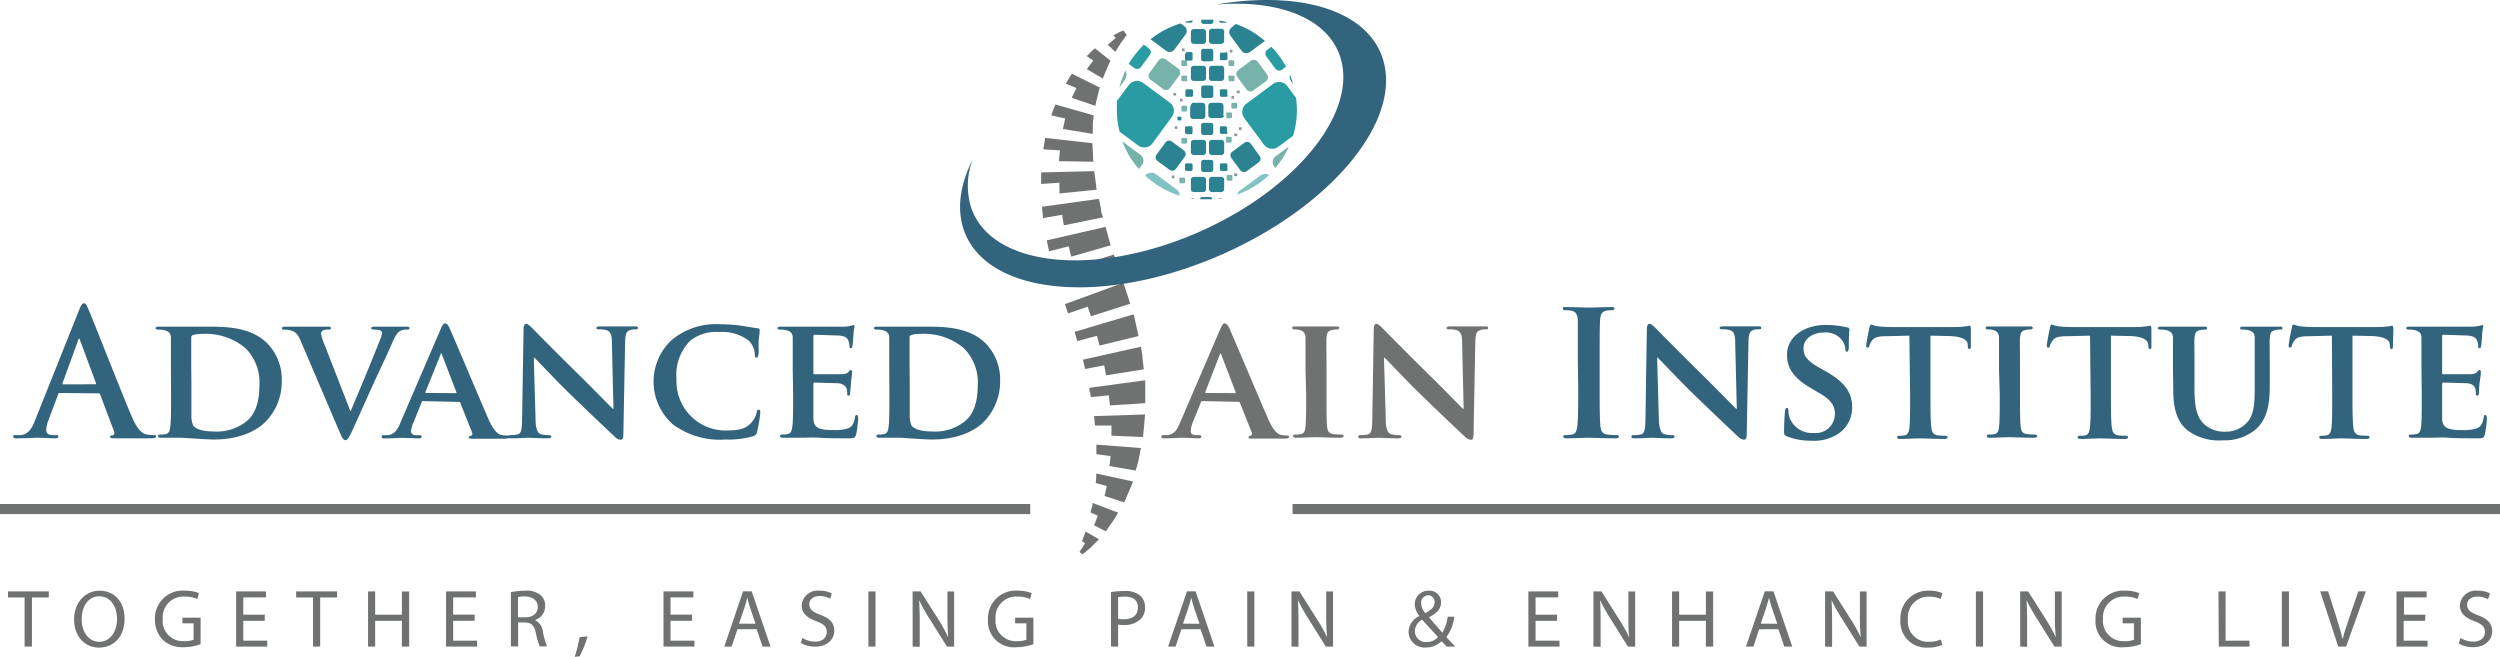 <svg xmlns="http://www.w3.org/2000/svg" viewBox="0 0 313.19 82.28"><defs><style>.cls-1{fill:#6f7271;}.cls-2{fill:#33647e;}.cls-3{fill:#81c2c4;}.cls-4{fill:#299ba2;}.cls-5{fill:#77b3ab;}.cls-6{fill:#939598;}.cls-7{fill:#74b2aa;}.cls-8{fill:#2b8290;}</style></defs><title>API-logo</title><g id="Layer_2" data-name="Layer 2"><g id="Layer_1-2" data-name="Layer 1"><g id="tagline"><path class="cls-1" d="M3.08,74.85H1v-.76H6.11v.76H4V81H3.08Z"/><path class="cls-1" d="M15.61,77.48c0,2.38-1.45,3.65-3.22,3.65s-3.11-1.42-3.11-3.52S10.64,74,12.49,74,15.61,75.42,15.61,77.48Zm-5.38.11c0,1.48.8,2.81,2.21,2.81s2.22-1.31,2.22-2.88c0-1.38-.72-2.82-2.21-2.82S10.23,76.07,10.23,77.59Z"/><path class="cls-1" d="M25.13,80.7a6.29,6.29,0,0,1-2.13.38,3.55,3.55,0,0,1-2.59-.91,3.58,3.58,0,0,1-1-2.58A3.47,3.47,0,0,1,23.2,74a4.36,4.36,0,0,1,1.72.31l-.21.73a3.64,3.64,0,0,0-1.53-.3,2.59,2.59,0,0,0-2.79,2.79,2.53,2.53,0,0,0,2.67,2.79,2.94,2.94,0,0,0,1.19-.18V78.09h-1.4v-.71h2.28Z"/><path class="cls-1" d="M33.17,77.77H30.48v2.49h3V81h-3.9V74.09h3.74v.75H30.48V77h2.69Z"/><path class="cls-1" d="M39.21,74.85H37.1v-.76h5.13v.76H40.11V81h-.9Z"/><path class="cls-1" d="M47,74.09V77h3.35v-2.9h.91V81h-.91V77.77H47V81h-.89V74.09Z"/><path class="cls-1" d="M59.46,77.77H56.77v2.49h3V81H55.88V74.09h3.74v.75H56.77V77h2.69Z"/><path class="cls-1" d="M64,74.18A9.56,9.56,0,0,1,65.74,74a2.83,2.83,0,0,1,2,.56,1.73,1.73,0,0,1,.55,1.32A1.81,1.81,0,0,1,67,77.68v0a1.76,1.76,0,0,1,1,1.4,10.61,10.61,0,0,0,.53,1.9h-.92a8.69,8.69,0,0,1-.47-1.65c-.2-1-.57-1.32-1.38-1.35h-.85v3H64Zm.89,3.15h.92c1,0,1.56-.52,1.56-1.31s-.65-1.29-1.59-1.3a3.26,3.26,0,0,0-.89.09Z"/><path class="cls-1" d="M72,82.28a16.38,16.38,0,0,0,.61-2.46l1-.1a12.9,12.9,0,0,1-1,2.5Z"/><path class="cls-1" d="M86.7,77.77H84v2.49h3V81H83.12V74.09h3.74v.75H84V77H86.7Z"/><path class="cls-1" d="M92.38,78.83,91.66,81h-.92l2.35-6.92h1.08L96.53,81h-1l-.74-2.18Zm2.27-.69-.68-2c-.15-.45-.25-.86-.36-1.26h0c-.1.41-.21.83-.35,1.25l-.68,2Z"/><path class="cls-1" d="M100.51,79.92a3.15,3.15,0,0,0,1.61.46c.91,0,1.45-.49,1.45-1.19s-.37-1-1.31-1.37c-1.13-.4-1.83-1-1.83-2A2,2,0,0,1,102.67,74a3.2,3.2,0,0,1,1.53.34L104,75a2.82,2.82,0,0,0-1.32-.33c-.94,0-1.3.57-1.3,1,0,.65.42,1,1.37,1.34,1.17.45,1.77,1,1.77,2s-.79,2-2.42,2a3.54,3.54,0,0,1-1.77-.46Z"/><path class="cls-1" d="M109.68,74.09V81h-.89V74.09Z"/><path class="cls-1" d="M114.33,81V74.09h1l2.22,3.5a20.08,20.08,0,0,1,1.24,2.25h0c-.08-.92-.1-1.77-.1-2.84v-2.9h.84V81h-.9l-2.2-3.51a20.75,20.75,0,0,1-1.29-2.31h0c.06.87.08,1.7.08,2.85v3Z"/><path class="cls-1" d="M129.46,80.7a6.34,6.34,0,0,1-2.13.38,3.25,3.25,0,0,1-3.56-3.49A3.47,3.47,0,0,1,127.52,74a4.38,4.38,0,0,1,1.73.31l-.22.73a3.64,3.64,0,0,0-1.53-.3,2.59,2.59,0,0,0-2.78,2.79,2.53,2.53,0,0,0,2.67,2.79,2.94,2.94,0,0,0,1.19-.18V78.09h-1.41v-.71h2.29Z"/><path class="cls-1" d="M139.18,74.17a10.53,10.53,0,0,1,1.71-.13,2.83,2.83,0,0,1,1.94.57,1.86,1.86,0,0,1,.61,1.45,2,2,0,0,1-.53,1.48,2.91,2.91,0,0,1-2.12.76,3.17,3.17,0,0,1-.72-.06V81h-.89Zm.89,3.34a3.09,3.09,0,0,0,.74.07c1.08,0,1.74-.52,1.74-1.48s-.65-1.36-1.64-1.36a3.64,3.64,0,0,0-.84.08Z"/><path class="cls-1" d="M148,78.83,147.27,81h-.93l2.36-6.92h1.08L152.14,81h-1l-.74-2.18Zm2.27-.69-.68-2c-.15-.45-.26-.86-.36-1.26h0c-.1.41-.22.83-.35,1.25l-.68,2Z"/><path class="cls-1" d="M157.14,74.09V81h-.89V74.09Z"/><path class="cls-1" d="M161.79,81V74.09h1l2.21,3.5a18.76,18.76,0,0,1,1.25,2.25h0c-.08-.92-.11-1.77-.11-2.84v-2.9H167V81h-.91l-2.19-3.51a20.88,20.88,0,0,1-1.3-2.31h0c.05.87.07,1.7.07,2.85v3Z"/><path class="cls-1" d="M181.24,81c-.2-.19-.38-.39-.65-.67a2.84,2.84,0,0,1-2,.79,2,2,0,0,1-2.13-1.95,2.26,2.26,0,0,1,1.36-2v0a2.39,2.39,0,0,1-.58-1.45A1.69,1.69,0,0,1,179,74a1.44,1.44,0,0,1,1.53,1.47c0,.73-.42,1.31-1.52,1.85v0c.58.68,1.24,1.44,1.68,1.94a5,5,0,0,0,.67-2h.83a5.37,5.37,0,0,1-1,2.56L182.31,81Zm-2.51-.56a1.93,1.93,0,0,0,1.42-.63c-.41-.45-1.18-1.29-2-2.18a1.72,1.72,0,0,0-.9,1.41,1.37,1.37,0,0,0,1.42,1.4Zm.18-5.86a.9.9,0,0,0-.87,1,1.94,1.94,0,0,0,.53,1.24c.7-.4,1.15-.77,1.15-1.35a.82.82,0,0,0-.8-.9Z"/><path class="cls-1" d="M195.06,77.77h-2.69v2.49h3V81h-3.9V74.09h3.74v.75h-2.84V77h2.69Z"/><path class="cls-1" d="M199.62,81V74.09h1l2.22,3.5a18.76,18.76,0,0,1,1.25,2.25h0C204,78.91,204,78.06,204,77v-2.9h.85V81h-.91l-2.2-3.51a22.5,22.5,0,0,1-1.29-2.31h0c.05.87.07,1.7.07,2.85v3Z"/><path class="cls-1" d="M210.36,74.09V77h3.35v-2.9h.91V81h-.91V77.77h-3.35V81h-.89V74.09Z"/><path class="cls-1" d="M220.38,78.83,219.66,81h-.93l2.36-6.92h1.08L224.53,81h-1l-.74-2.18Zm2.27-.69-.68-2c-.15-.45-.26-.86-.36-1.26h0c-.1.41-.22.83-.35,1.25l-.68,2Z"/><path class="cls-1" d="M228.64,81V74.09h1l2.22,3.5a18.76,18.76,0,0,1,1.25,2.25h0A28.1,28.1,0,0,1,233,77v-2.9h.84V81h-.9l-2.2-3.51a22.5,22.5,0,0,1-1.29-2.31h0c.05.87.07,1.7.07,2.85v3Z"/><path class="cls-1" d="M243.33,80.79a4.49,4.49,0,0,1-1.83.34,3.24,3.24,0,0,1-3.42-3.52A3.44,3.44,0,0,1,241.69,74a3.78,3.78,0,0,1,1.65.31l-.22.73a3.32,3.32,0,0,0-1.4-.29,2.58,2.58,0,0,0-2.7,2.86,2.52,2.52,0,0,0,2.66,2.79,3.64,3.64,0,0,0,1.46-.29Z"/><path class="cls-1" d="M248.43,74.09V81h-.9V74.09Z"/><path class="cls-1" d="M253.08,81V74.09h1l2.22,3.5a17.31,17.31,0,0,1,1.24,2.25h0a28.1,28.1,0,0,1-.11-2.84v-2.9h.85V81h-.91l-2.2-3.51a22.5,22.5,0,0,1-1.29-2.31h0c.05.87.07,1.7.07,2.85v3Z"/><path class="cls-1" d="M268.2,80.7a6.29,6.29,0,0,1-2.13.38,3.24,3.24,0,0,1-3.55-3.49A3.47,3.47,0,0,1,266.27,74a4.42,4.42,0,0,1,1.73.31l-.22.73a3.64,3.64,0,0,0-1.53-.3,2.59,2.59,0,0,0-2.79,2.79,2.53,2.53,0,0,0,2.67,2.79,3,3,0,0,0,1.2-.18V78.09h-1.41v-.71h2.28Z"/><path class="cls-1" d="M277.92,74.09h.89v6.17h3V81h-3.85Z"/><path class="cls-1" d="M286.75,74.09V81h-.89V74.09Z"/><path class="cls-1" d="M292.92,81l-2.26-6.92h1l1.08,3.41c.29.93.55,1.78.73,2.59h0c.2-.8.49-1.68.8-2.58l1.17-3.42h.95L293.91,81Z"/><path class="cls-1" d="M303.81,77.77h-2.69v2.49h3V81h-3.9V74.09H304v.75h-2.84V77h2.69Z"/><path class="cls-1" d="M308.24,79.92a3.15,3.15,0,0,0,1.61.46c.91,0,1.45-.49,1.45-1.19s-.37-1-1.31-1.37c-1.13-.4-1.83-1-1.83-2A2,2,0,0,1,310.4,74a3.17,3.17,0,0,1,1.53.34l-.24.73a2.82,2.82,0,0,0-1.32-.33c-.95,0-1.3.57-1.3,1,0,.65.42,1,1.37,1.34,1.17.45,1.77,1,1.77,2s-.79,2-2.42,2a3.54,3.54,0,0,1-1.77-.46Z"/></g><rect class="cls-1" y="63.14" width="129.06" height="1.26"/><rect class="cls-1" x="161.93" y="63.14" width="151.26" height="1.26"/><g id="Institute"><path class="cls-2" d="M197.66,44.77c0-3.3,0-3.91,0-4.61s-.26-1.11-.74-1.22a3.33,3.33,0,0,0-.78-.08c-.22,0-.35,0-.35-.22s.18-.17.52-.17c.83,0,2.2.06,2.83.06s1.83-.06,2.66-.06c.28,0,.45,0,.45.17s-.13.22-.35.22a4,4,0,0,0-.65.06c-.59.11-.76.48-.8,1.24s-.05,1.31-.05,4.61V48.6c0,2.11,0,3.83.09,4.76.06.59.22,1,.87,1.07a9.82,9.82,0,0,0,1.11.08c.24,0,.35.07.35.18s-.18.22-.42.22c-1.43,0-2.8-.07-3.39-.07s-1.87.07-2.74.07c-.28,0-.43-.07-.43-.22s.08-.18.34-.18a3.93,3.93,0,0,0,.79-.08c.43-.09.56-.46.63-1.09.11-.91.11-2.63.11-4.74Z"/><path class="cls-2" d="M207.81,52.38c.05,1.44.29,1.87.66,2a3.16,3.16,0,0,0,1,.13c.21,0,.32.09.32.2s-.17.2-.43.2c-1.24,0-2.13-.07-2.48-.07-.17,0-1.09.07-2.07.07-.26,0-.43,0-.43-.2s.13-.2.3-.2a4.27,4.27,0,0,0,.87-.08c.5-.13.57-.63.59-2.24l.17-11c0-.37.14-.63.33-.63s.5.28.83.61,3.11,3.17,5.89,5.89c1.31,1.28,3.85,3.89,4.13,4.15h.09l-.2-8.22c0-1.13-.19-1.45-.65-1.63a3.17,3.17,0,0,0-1-.11c-.24,0-.3-.08-.3-.19s.19-.18.48-.18c1,0,2,0,2.43,0,.22,0,.94,0,1.87,0,.26,0,.43,0,.43.18s-.1.19-.32.19a1.82,1.82,0,0,0-.59.07c-.52.15-.67.48-.69,1.52l-.22,11.66c0,.41-.15.58-.31.58a1.13,1.13,0,0,1-.78-.39c-1.19-1.11-3.59-3.39-5.59-5.33s-4.11-4.24-4.48-4.56h-.06Z"/><path class="cls-2" d="M223.87,54.67c-.31-.13-.37-.22-.37-.63,0-1,.08-2.16.11-2.46s.08-.48.24-.48.19.17.19.31a3.41,3.41,0,0,0,.18,1,3,3,0,0,0,3,1.83,2.4,2.4,0,0,0,2.65-2.35c0-.81-.19-1.61-1.89-2.61l-1.11-.65c-2.26-1.33-3-2.57-3-4.2,0-2.26,2.18-3.72,4.83-3.72a11.32,11.32,0,0,1,2.72.31c.17,0,.26.11.26.24s-.07.76-.07,2.21c0,.4-.08.59-.24.59s-.19-.11-.19-.33a2.11,2.11,0,0,0-.5-1.21,2.56,2.56,0,0,0-2.13-.87c-1.37,0-2.61.71-2.61,2,0,.82.3,1.47,2,2.43l.78.44c2.52,1.39,3.31,2.8,3.31,4.48a3.92,3.92,0,0,1-1.92,3.45,5.49,5.49,0,0,1-3.19.76A8.11,8.11,0,0,1,223.87,54.67Z"/><path class="cls-2" d="M239.2,42.05l-2.85.07c-1.1,0-1.56.15-1.84.56a2,2,0,0,0-.33.64c0,.15-.09.23-.22.23s-.17-.1-.17-.3.37-2.09.41-2.24.11-.35.22-.35.35.15.83.22a16.65,16.65,0,0,0,1.91.09h7.76a9,9,0,0,0,1.31-.09c.3,0,.45-.09.52-.09s.15.11.15.39,0,1.77,0,2.24c0,.2-.07.31-.18.31s-.19-.09-.21-.37l0-.2c0-.48-.54-1-2.26-1.06l-2.41-.05v7.48c0,1.7,0,3.16.11,4,.06.52.17.87.74,1a7.7,7.7,0,0,0,1,.06c.21,0,.3.11.3.2s-.15.2-.37.2c-1.26,0-2.54-.07-3.09-.07s-1.74.07-2.5.07c-.24,0-.37-.07-.37-.2s.07-.2.31-.2a2.88,2.88,0,0,0,.67-.06c.39-.09.5-.44.57-1,.08-.78.08-2.24.08-3.94Z"/><path class="cls-2" d="M250.43,46.27c0-2.8,0-3.32,0-3.91s-.24-.85-.66-1a2.21,2.21,0,0,0-.69-.09c-.2,0-.31,0-.31-.21s.16-.16.46-.16c.72,0,2,0,2.57,0s1.71,0,2.45,0c.24,0,.4,0,.4.16s-.11.21-.31.21a2.39,2.39,0,0,0-.57.07c-.52.09-.67.35-.71,1s0,1.11,0,3.91v3.26c0,1.79,0,3.27.09,4,.07.5.2.78.76.87a7.82,7.82,0,0,0,1,.06c.22,0,.31.11.31.2s-.16.2-.38.2c-1.26,0-2.56-.07-3.08-.07s-1.74.07-2.5.07c-.24,0-.37-.07-.37-.2s.06-.2.3-.2a3.17,3.17,0,0,0,.68-.06c.39-.09.5-.35.56-.89.09-.76.09-2.24.09-4Z"/><path class="cls-2" d="M261.83,42.05l-2.85.07c-1.11,0-1.57.15-1.85.56a2.27,2.27,0,0,0-.33.64c0,.15-.08.23-.21.23s-.18-.1-.18-.3.37-2.09.41-2.24.11-.35.22-.35.35.15.83.22a16.65,16.65,0,0,0,1.91.09h7.77a8.84,8.84,0,0,0,1.3-.09c.31,0,.46-.09.52-.09s.15.11.15.39,0,1.77,0,2.24c0,.2-.06.31-.17.31s-.2-.09-.22-.37l0-.2c-.05-.48-.55-1-2.26-1.06l-2.42-.05v7.48c0,1.7,0,3.16.11,4,.07.52.17.87.74,1a7.82,7.82,0,0,0,1,.06c.22,0,.3.11.3.2s-.15.2-.37.2c-1.26,0-2.54-.07-3.08-.07s-1.74.07-2.51.07c-.23,0-.36-.07-.36-.2s.06-.2.3-.2a2.88,2.88,0,0,0,.67-.06c.4-.09.5-.44.57-1,.09-.78.09-2.24.09-3.94Z"/><path class="cls-2" d="M272.22,46.27c0-2.8,0-3.32,0-3.91s-.21-.83-.82-1a3.09,3.09,0,0,0-.74-.07c-.22,0-.33-.06-.33-.19s.13-.18.41-.18c1,0,2.31,0,2.87,0s1.77,0,2.46,0c.28,0,.42,0,.42.18s-.11.19-.31.19a2.34,2.34,0,0,0-.57.07c-.5.09-.65.35-.69,1s0,1.11,0,3.91v2.59c0,2.7.52,3.74,1.45,4.48a3.73,3.73,0,0,0,2.42.74,3.64,3.64,0,0,0,2.56-1c1.07-1,1.11-2.61,1.11-4.5V46.27c0-2.8,0-3.32,0-3.91s-.2-.83-.81-1a2.82,2.82,0,0,0-.69-.07c-.22,0-.33-.06-.33-.19s.13-.18.39-.18c1,0,2.26,0,2.29,0,.21,0,1.5,0,2.24,0,.26,0,.39,0,.39.18s-.11.19-.33.19a2.26,2.26,0,0,0-.56.07c-.53.09-.66.35-.7,1s0,1.11,0,3.91v2c0,2.07-.22,4.24-1.83,5.57a6,6,0,0,1-4.05,1.32A6.61,6.61,0,0,1,274,53.88c-1-.84-1.74-2.21-1.74-4.89Z"/><path class="cls-2" d="M292.13,42.05l-2.85.07c-1.11,0-1.57.15-1.85.56a2.27,2.27,0,0,0-.33.64c0,.15-.08.23-.21.23s-.18-.1-.18-.3a22.52,22.52,0,0,1,.42-2.24c0-.24.1-.35.21-.35s.35.15.83.22a16.65,16.65,0,0,0,1.91.09h7.77a8.72,8.72,0,0,0,1.3-.09c.31,0,.46-.09.52-.09s.16.11.16.39-.05,1.77-.05,2.24c0,.2-.06.31-.17.31s-.2-.09-.22-.37l0-.2c0-.48-.54-1-2.26-1.06l-2.42-.05v7.48c0,1.7,0,3.16.11,4,.07.52.18.87.74,1a7.82,7.82,0,0,0,1,.06c.22,0,.3.11.3.2s-.15.2-.36.2c-1.27,0-2.55-.07-3.09-.07s-1.74.07-2.5.07c-.24,0-.37-.07-.37-.2s.06-.2.3-.2a2.88,2.88,0,0,0,.67-.06c.4-.09.5-.44.57-1,.09-.78.09-2.24.09-3.94Z"/><path class="cls-2" d="M303.35,46.27c0-2.8,0-3.32,0-3.91s-.22-.83-.83-1a3.06,3.06,0,0,0-.76-.07c-.19,0-.32-.06-.32-.19s.15-.18.43-.18c1,0,2.22,0,2.76,0s4.85,0,5.22,0a8,8,0,0,0,.81-.11,2.43,2.43,0,0,1,.3-.09c.11,0,.13.09.13.18a7.61,7.61,0,0,0-.15,1.19c0,.2-.07,1-.11,1.22s-.06.3-.22.3-.15-.08-.15-.24a1.7,1.7,0,0,0-.13-.67c-.15-.33-.3-.59-1.26-.67-.33,0-2.61-.09-3-.09-.09,0-.13.06-.13.17v4.57c0,.11,0,.2.13.2.43,0,2.91,0,3.35,0s.74-.09.91-.28.22-.24.31-.24.15.09.15.2,0,.41-.15,1.34c-.05.37-.09,1.11-.09,1.24s0,.42-.2.42-.17-.07-.17-.16a6.12,6.12,0,0,0-.07-.67c-.11-.37-.34-.65-1.06-.72-.35,0-2.53-.08-3-.08-.09,0-.11.08-.11.19V49.6c0,.63,0,2.2,0,2.74,0,1.26.63,1.54,2.59,1.54a5.08,5.08,0,0,0,1.8-.24c.48-.21.7-.6.83-1.37,0-.19.08-.28.21-.28s.18.24.18.44a12.37,12.37,0,0,1-.26,2c-.13.48-.31.48-1,.48-1.44,0-2.59,0-3.53-.07s-1.65,0-2.22,0l-1.08,0c-.46,0-.94,0-1.33,0-.24,0-.37-.07-.37-.2s.07-.2.31-.2a3,3,0,0,0,.67-.06c.39-.09.5-.44.57-1,.08-.78.08-2.24.08-3.94Z"/></g><g id="ain"><path class="cls-1" d="M150.63,50.25c-.11,0-.13,0-.18.13l-1,2.48a3.53,3.53,0,0,0-.28,1.13c0,.33.17.52.76.52h.28c.24,0,.29.09.29.2s-.11.2-.31.2c-.63,0-1.52-.07-2.13-.07-.2,0-1.22.07-2.22.07-.24,0-.35,0-.35-.2a.19.19,0,0,1,.22-.2l.57,0c.87-.13,1.19-.69,1.58-1.63l5-11.63c.22-.53.38-.74.57-.74s.37.17.57.59c.45,1,3.65,8.58,4.87,11.39.74,1.67,1.28,1.91,1.63,2a5,5,0,0,0,.72.06c.17,0,.26.07.26.2s-.11.2-.83.2-2.07,0-3.67,0c-.35,0-.57,0-.57-.15s0-.17.24-.2a.28.28,0,0,0,.17-.41l-1.48-3.72a.17.17,0,0,0-.19-.13Zm4.09-1c.08,0,.1,0,.08-.11l-1.8-4.7c0-.06-.05-.17-.09-.17s-.09.11-.11.17L151,49.1c0,.09,0,.13.07.13Z"/><path class="cls-1" d="M163.55,46.27c0-2.8,0-3.32,0-3.91s-.24-.85-.65-1a2.32,2.32,0,0,0-.7-.09c-.2,0-.31,0-.31-.21s.16-.16.46-.16c.72,0,2,0,2.57,0s1.72,0,2.45,0c.24,0,.4,0,.4.16s-.11.21-.31.21a2.26,2.26,0,0,0-.56.07c-.53.09-.68.35-.72,1s0,1.11,0,3.91v3.26c0,1.79,0,3.27.08,4,.07.5.2.78.76.87a7.82,7.82,0,0,0,1,.06c.22,0,.31.11.31.2s-.16.2-.37.2c-1.26,0-2.57-.07-3.09-.07s-1.74.07-2.5.07c-.24,0-.37-.07-.37-.2s.06-.2.3-.2a3.1,3.1,0,0,0,.68-.06c.39-.09.5-.35.56-.89.09-.76.09-2.24.09-4Z"/><path class="cls-1" d="M173.6,52.38c0,1.44.28,1.87.65,2a3.24,3.24,0,0,0,1,.13c.22,0,.33.09.33.2s-.18.2-.44.2c-1.24,0-2.13-.07-2.48-.07-.17,0-1.08.07-2.06.07-.26,0-.44,0-.44-.2s.13-.2.31-.2a4.27,4.27,0,0,0,.87-.08c.5-.13.56-.63.58-2.24l.18-11c0-.37.13-.63.32-.63s.5.28.83.61,3.11,3.17,5.89,5.89c1.31,1.28,3.85,3.89,4.13,4.15h.09L183.17,43c0-1.13-.2-1.45-.66-1.63a3.17,3.17,0,0,0-1-.11c-.24,0-.3-.08-.3-.19s.19-.18.48-.18c1,0,2,0,2.43,0,.22,0,.94,0,1.87,0,.26,0,.44,0,.44.18s-.11.19-.33.19a1.85,1.85,0,0,0-.59.07c-.52.15-.67.48-.69,1.52l-.22,11.66c0,.41-.15.58-.3.58a1.14,1.14,0,0,1-.79-.39c-1.19-1.11-3.59-3.39-5.58-5.33s-4.12-4.24-4.48-4.56h-.07Z"/></g><g id="Advanced"><path class="cls-2" d="M7.49,49.23c-.11,0-.16,0-.2.17L6.12,52.51a4.24,4.24,0,0,0-.33,1.33c0,.39.2.67.87.67H7c.26,0,.32.05.32.18s-.13.22-.37.22c-.69,0-1.63-.07-2.3-.07-.24,0-1.44.07-2.57.07-.28,0-.41,0-.41-.22s.09-.18.26-.18.5,0,.67,0c1-.13,1.42-.87,1.85-2L9.9,38.86c.26-.63.39-.87.61-.87s.33.19.54.69c.53,1.2,4,10.07,5.4,13.38.82,1.95,1.45,2.26,1.91,2.37a5.18,5.18,0,0,0,.91.08c.18,0,.29,0,.29.18s-.2.22-1,.22-2.37,0-4.11,0c-.4,0-.66,0-.66-.17s.09-.18.31-.2a.35.35,0,0,0,.19-.5l-1.74-4.61a.19.19,0,0,0-.21-.15Zm4.43-1.09c.11,0,.13-.06.11-.13l-2-5.37c0-.09,0-.19-.1-.19s-.11.1-.14.19L7.83,48c0,.09,0,.15.09.15Z"/><path class="cls-2" d="M21.41,46.27c0-2.8,0-3.32,0-3.91s-.22-.83-.83-1a3.11,3.11,0,0,0-.76-.07c-.2,0-.33-.06-.33-.19s.16-.18.44-.18c1,0,2.22,0,2.76,0s2,0,3.11,0c2.39,0,5.61,0,7.7,2.11a6.47,6.47,0,0,1,1.8,4.7,7.17,7.17,0,0,1-2.08,5.15c-.87.87-2.9,2.18-6.42,2.18-.7,0-1.52-.07-2.28-.11s-1.46-.11-1.94-.11l-1.09,0c-.45,0-.93,0-1.32,0-.24,0-.37-.07-.37-.2s.06-.2.3-.2a3.1,3.1,0,0,0,.68-.06c.39-.09.5-.44.56-1,.09-.78.09-2.24.09-3.94Zm2.57,2c0,2,0,3.37,0,3.74a3.17,3.17,0,0,0,.22,1.3c.24.35,1,.74,2.5.74a6,6,0,0,0,4.17-1.26c1.24-1,1.63-2.68,1.63-4.59a6,6,0,0,0-1.78-4.61,7.74,7.74,0,0,0-5.35-1.76,3.92,3.92,0,0,0-1.17.13.32.32,0,0,0-.24.37c0,.63,0,2.15,0,3.61Z"/><path class="cls-2" d="M37.68,42.73c-.43-1-.72-1.2-1.41-1.37a3.2,3.2,0,0,0-.74-.07c-.18,0-.22-.08-.22-.19s.2-.18.48-.18c1,0,2.11,0,2.78,0,.48,0,1.48,0,2.44,0,.24,0,.45,0,.45.18s-.13.19-.3.19a1.4,1.4,0,0,0-.74.13.42.42,0,0,0-.2.37,5.4,5.4,0,0,0,.44,1.39l3.22,8.29h.06c.83-1.91,3.29-7.87,3.74-9.09a2.5,2.5,0,0,0,.18-.67c0-.2-.09-.26-.26-.33a2.78,2.78,0,0,0-.76-.09c-.18,0-.33-.06-.33-.19s.17-.18.54-.18c1,0,1.81,0,2.05,0s1.21,0,1.8,0c.24,0,.39,0,.39.18s-.11.19-.3.19a1.53,1.53,0,0,0-.94.22c-.24.17-.5.46-1,1.63-.76,1.74-1.26,2.74-2.3,5-1.22,2.7-2.11,4.72-2.55,5.66s-.65,1.34-.91,1.34-.41-.23-.78-1.1Z"/><path class="cls-2" d="M53,50.25c-.11,0-.13,0-.17.13l-1,2.48A3.35,3.35,0,0,0,51.49,54c0,.33.18.52.76.52h.29c.24,0,.28.09.28.2s-.11.2-.3.2c-.64,0-1.53-.07-2.14-.07-.19,0-1.21.07-2.21.07-.24,0-.35,0-.35-.2s.06-.2.22-.2l.56,0c.87-.13,1.2-.69,1.59-1.63l5-11.63c.22-.53.37-.74.57-.74s.37.17.56.59c.46,1,3.65,8.58,4.87,11.39.74,1.67,1.29,1.91,1.63,2a5.09,5.09,0,0,0,.72.06c.17,0,.26.07.26.2s-.11.2-.82.2-2.07,0-3.68,0c-.35,0-.57,0-.57-.15s.05-.17.24-.2a.29.29,0,0,0,.18-.41l-1.48-3.72a.18.18,0,0,0-.2-.13Zm4.09-1c.09,0,.11,0,.09-.11l-1.81-4.7c0-.06,0-.17-.08-.17s-.09.11-.11.17L53.3,49.1c0,.09,0,.13.06.13Z"/><path class="cls-2" d="M67.09,52.38c0,1.44.28,1.87.65,2a3.24,3.24,0,0,0,1,.13c.22,0,.33.09.33.2s-.18.2-.44.2c-1.24,0-2.13-.07-2.48-.07-.17,0-1.08.07-2.06.07-.26,0-.44,0-.44-.2s.13-.2.31-.2a4.27,4.27,0,0,0,.87-.08c.5-.13.56-.63.58-2.24l.18-11c0-.37.13-.63.32-.63s.51.28.83.61,3.11,3.17,5.89,5.89c1.31,1.28,3.85,3.89,4.14,4.15h.08L76.66,43c0-1.13-.2-1.45-.66-1.63a3.14,3.14,0,0,0-1-.11c-.23,0-.3-.08-.3-.19s.2-.18.48-.18c1,0,2,0,2.43,0,.22,0,.94,0,1.87,0,.27,0,.44,0,.44.18s-.11.19-.33.19a1.79,1.79,0,0,0-.58.07c-.53.15-.68.48-.7,1.52l-.22,11.66c0,.41-.15.58-.3.58a1.09,1.09,0,0,1-.78-.39c-1.2-1.11-3.59-3.39-5.59-5.33s-4.11-4.24-4.48-4.56h-.07Z"/><path class="cls-2" d="M84.27,53.14a7.13,7.13,0,0,1-.15-10.52,8.62,8.62,0,0,1,6.07-2,19.41,19.41,0,0,1,2.78.2c.72.11,1.35.24,1.92.3.21,0,.28.11.28.22s0,.37-.09,1,0,1.63-.06,2-.09.46-.26.46-.2-.15-.2-.39a2.59,2.59,0,0,0-.74-1.72,5.42,5.42,0,0,0-3.7-1.09,5.16,5.16,0,0,0-3.61,1.05,6,6,0,0,0-1.76,4.8,6.16,6.16,0,0,0,6,6.48c1.7,0,2.63-.13,3.39-1a3,3,0,0,0,.66-1.24c0-.28.08-.36.24-.36s.21.17.21.32a15.71,15.71,0,0,1-.41,2.46.65.65,0,0,1-.5.54,11.08,11.08,0,0,1-3.46.41A9.82,9.82,0,0,1,84.27,53.14Z"/><path class="cls-2" d="M99.31,46.27c0-2.8,0-3.32,0-3.91s-.21-.83-.82-1a3.16,3.16,0,0,0-.76-.07c-.2,0-.33-.06-.33-.19s.15-.18.43-.18c1,0,2.22,0,2.77,0s4.85,0,5.22,0,.65-.09.8-.11a2.54,2.54,0,0,1,.31-.09c.1,0,.12.09.12.18a9.46,9.46,0,0,0-.15,1.19c0,.2-.06,1-.11,1.22s-.06.3-.21.3-.16-.08-.16-.24a1.7,1.7,0,0,0-.13-.67c-.15-.33-.3-.59-1.26-.67-.32,0-2.61-.09-3-.09-.08,0-.13.06-.13.17v4.57c0,.11,0,.2.13.2.44,0,2.92,0,3.35,0s.74-.09.91-.28.22-.24.31-.24.15.09.15.2,0,.41-.15,1.34c0,.37-.09,1.11-.09,1.24s0,.42-.19.42-.18-.07-.18-.16,0-.43-.06-.67-.35-.65-1.07-.72c-.35,0-2.52-.08-3-.08-.09,0-.11.08-.11.19V49.6c0,.63,0,2.2,0,2.74,0,1.26.63,1.54,2.59,1.54a5.08,5.08,0,0,0,1.8-.24c.48-.21.7-.6.83-1.37,0-.19.09-.28.22-.28s.17.24.17.44a12.37,12.37,0,0,1-.26,2c-.13.48-.3.48-1,.48-1.44,0-2.59,0-3.52-.07s-1.66,0-2.22,0l-1.09,0c-.46,0-.93,0-1.33,0-.24,0-.37-.07-.37-.2s.07-.2.31-.2a3,3,0,0,0,.67-.06c.39-.09.5-.44.57-1,.09-.78.09-2.24.09-3.94Z"/><path class="cls-2" d="M111.4,46.27c0-2.8,0-3.32,0-3.91s-.22-.83-.83-1a3.11,3.11,0,0,0-.76-.07c-.2,0-.33-.06-.33-.19s.16-.18.44-.18c1,0,2.22,0,2.76,0s2,0,3.11,0c2.39,0,5.61,0,7.7,2.11a6.47,6.47,0,0,1,1.8,4.7,7.17,7.17,0,0,1-2.08,5.15c-.87.87-2.9,2.18-6.42,2.18-.69,0-1.52-.07-2.28-.11s-1.46-.11-1.94-.11l-1.09,0c-.45,0-.93,0-1.32,0-.24,0-.37-.07-.37-.2s.06-.2.3-.2a3.1,3.1,0,0,0,.68-.06c.39-.09.5-.44.56-1,.09-.78.09-2.24.09-3.94Zm2.57,2c0,2,0,3.37,0,3.74a3.17,3.17,0,0,0,.22,1.3c.24.35,1,.74,2.5.74a6,6,0,0,0,4.17-1.26c1.24-1,1.63-2.68,1.63-4.59a6,6,0,0,0-1.78-4.61,7.74,7.74,0,0,0-5.35-1.76,3.92,3.92,0,0,0-1.17.13.32.32,0,0,0-.24.37c0,.63,0,2.15,0,3.61Z"/></g><g id="spine"><path class="cls-1" d="M136,66.59l-.44,1.2.37.26-.34.55-.35.54.36.3.34-.26c.19-.17.47-.38.73-.62.49-.47,1-1,1-1Z"/><path class="cls-1" d="M136.88,63s0,.3-.11.6-.15.6-.15.6l.91.41s-.12.3-.23.6-.25.59-.25.59l1.47.76a2.7,2.7,0,0,0,.26-.35l.55-.79a9.12,9.12,0,0,0,.53-.81l.22-.38Z"/><path class="cls-1" d="M137.33,59.32s0,.07,0,.18,0,.26,0,.41l-.06.6,1.38.38s-.07.31-.13.62-.15.62-.15.62l2.46.8a4.17,4.17,0,0,0,.19-.4c.1-.25.24-.57.38-.89s.28-.66.38-.91a4.37,4.37,0,0,0,.16-.41Z"/><path class="cls-1" d="M137.35,55.7l0,1.2,1.77.23a5.58,5.58,0,0,1-.06.62c0,.32-.09.63-.09.63l3.3.57.13-.43c.06-.26.19-.6.26-1,.13-.69.27-1.39.27-1.39Z"/><path class="cls-1" d="M137.06,52.13l.12,1.18h2.06l0,1.27,3.95.17.14-1.41.12-1.42Z"/><path class="cls-1" d="M136.48,48.58a.65.65,0,0,1,0,.18c0,.11,0,.26.07.41s.09.58.09.58l2.27-.22.14,1.26,4.42-.28,0-1.42c0-.35,0-.71,0-1s0-.45,0-.45Z"/><path class="cls-1" d="M135.65,45.06a4.28,4.28,0,0,1,.15.58c.07.3.13.59.13.59l2.4-.46.23,1.25,4.73-.75-.16-1.4c0-.35-.09-.7-.13-1s-.08-.43-.08-.43Z"/><path class="cls-1" d="M134.62,41.57a1.51,1.51,0,0,1,.06.18l.11.4c.09.29.17.58.17.58l2.46-.66.32,1.22,4.89-1.19-.3-1.36c-.08-.34-.15-.68-.21-.94s-.11-.42-.11-.42Z"/><polygon class="cls-1" points="133.41 38.1 133.8 39.26 136.26 38.42 136.67 39.62 141.59 38.05 140.74 35.42 133.41 38.1"/><polygon class="cls-1" points="132.13 34.19 132.56 35.51 135.02 34.69 135.44 35.95 140.34 34.2 139.55 31.89 132.13 34.19"/><polygon class="cls-1" points="131.13 30.11 131.42 31.48 133.89 30.85 134.19 32.15 139.14 30.73 138.5 28.42 131.13 30.11"/><path class="cls-1" d="M130.53,25.9l.14,1.42,2.41-.41s0,.33.09.67a4.13,4.13,0,0,0,.12.65l4.88-1s0-.14-.11-.36-.1-.51-.15-.8l-.24-1.16Z"/><path class="cls-1" d="M130.43,21.6l0,1.44,2.29-.15s0,.34,0,.68.05.67,0,.67l4.68-.48a1.79,1.79,0,0,1-.07-.36c0-.22-.06-.51-.1-.8-.07-.58-.15-1.16-.15-1.16Z"/><path class="cls-1" d="M130.93,17.28l-.22,1.43,2.07.13-.12,1.35,4.3.07s0-.58-.05-1.15l-.06-1.17Z"/><path class="cls-1" d="M132.23,13.09s-.15.34-.29.68a5.08,5.08,0,0,0-.24.69l1.75.38-.29,1.32,3.74.61,0-1.16a5.68,5.68,0,0,1,.08-.8c0-.21.06-.35.06-.35Z"/><path class="cls-1" d="M134.29,9.24l-.14.19-.25.42-.38.62,1.33.56s-.6,1.22-.57,1.23l2.95,1a1.76,1.76,0,0,1,.07-.35c0-.22.12-.5.19-.79s.13-.58.18-.79a2.71,2.71,0,0,1,.1-.36Z"/><path class="cls-1" d="M137.18,6.05a4.09,4.09,0,0,0-.53.47l-.5.51.81.56-.41.53a3.85,3.85,0,0,0-.38.55l2,1.18.12-.36c.08-.21.21-.48.33-.77l.33-.77c.1-.21.18-.34.18-.34Z"/><path class="cls-1" d="M140.73,3.81s-.33.13-.63.29l-.62.32.3.33-1,.86.93.89.68-1.07.52-.73a3.43,3.43,0,0,1,.25-.32Z"/></g><path class="cls-2" d="M173.2,7.27c-2-6.06-10.53-8.48-20.84-6.7,7.75-.64,13.9,1.65,15.52,6.5,2.39,7.18-6,17.23-18.78,22.46s-25,3.65-27.44-3.52a9.27,9.27,0,0,1,.18-6c-1.54,3.06-2,6.07-1.13,8.71,2.67,8,16.58,9.65,31.07,3.71S175.86,15.25,173.2,7.27Z"/><g id="sphere"><path class="cls-3" d="M147.77,24.51A11.23,11.23,0,0,1,143.46,22a1,1,0,0,1,1.35-.18l2.58,1.91A.93.93,0,0,1,147.77,24.51ZM157.88,22l-2.59,1.91a1,1,0,0,0-.32.47,11.28,11.28,0,0,0,4-2.44A1,1,0,0,0,157.88,22Z"/><path class="cls-4" d="M160.13,18.4a1.29,1.29,0,0,1-1.78-.27l-2.48-3.35a1.28,1.28,0,0,1,.27-1.79l3.35-2.48a1.28,1.28,0,0,1,1.78.28l1.09,1.47a11.82,11.82,0,0,1,.11,1.47A11.33,11.33,0,0,1,162,17Zm-.35-9.79a.59.59,0,0,0,.82.12l.51-.38a11.23,11.23,0,0,0-1.84-2.49l-.51.38a.58.58,0,0,0-.12.82Zm-16.87-.18,1.14-1.55a.59.59,0,0,0-.12-.82l-.62-.46A11.63,11.63,0,0,0,141.4,8l.69.51A.59.59,0,0,0,142.91,8.43ZM144.34,18l2.47-3.36a1.28,1.28,0,0,0-.26-1.78l-3.36-2.48a1.28,1.28,0,0,0-1.78.28l-1.5,2c0,.35,0,.72,0,1.09a11.32,11.32,0,0,0,.35,2.75l2.35,1.74A1.29,1.29,0,0,0,144.34,18Z"/><path class="cls-5" d="M157.56,7.73l1.17,1.59a.6.6,0,0,1-.12.84L157,11.34a.61.61,0,0,1-.85-.13L155,9.62a.59.59,0,0,1,.13-.84l1.59-1.18A.61.61,0,0,1,157.56,7.73ZM146,7.42a.6.6,0,0,0-.84.13L144,9.14a.59.59,0,0,0,.13.84l1.59,1.18a.61.61,0,0,0,.85-.13l1.17-1.59a.6.6,0,0,0-.12-.84Zm7.93,2.63a.13.13,0,0,0,.14.13h.44a.13.13,0,0,0,.14-.13V9.6a.13.13,0,0,0-.14-.13H154a.13.13,0,0,0-.14.13Zm-.31,4.18v.44a.14.14,0,0,0,.14.14h.44a.14.14,0,0,0,.14-.14v-.44a.14.14,0,0,0-.14-.14h-.44A.14.14,0,0,0,153.59,14.23Zm.77-1.34a.13.13,0,0,0-.13.13v.45a.13.13,0,0,0,.13.13h.45a.13.13,0,0,0,.13-.13V13a.13.13,0,0,0-.13-.13ZM148,7.69v.44a.14.14,0,0,0,.14.14h.44a.14.14,0,0,0,.14-.14V7.69a.14.14,0,0,0-.14-.14h-.44A.14.14,0,0,0,148,7.69Zm.32,14.56h-.44a.13.13,0,0,0-.13.13v.44a.13.13,0,0,0,.13.14h.44a.14.14,0,0,0,.14-.14v-.44A.13.13,0,0,0,148.29,22.25ZM153.9,7.69v.44a.14.14,0,0,0,.14.14h.44a.14.14,0,0,0,.14-.14V7.69a.14.14,0,0,0-.14-.14H154A.14.14,0,0,0,153.9,7.69ZM148,13.39v.44a.14.14,0,0,0,.14.14h.44a.14.14,0,0,0,.14-.14v-.44a.14.14,0,0,0-.14-.14h-.44A.14.14,0,0,0,148,13.39Zm5.81,9.24h.44a.13.13,0,0,0,.14-.13v-.45a.13.13,0,0,0-.14-.13h-.44a.13.13,0,0,0-.14.13v.45A.13.13,0,0,0,153.79,22.63Zm-5.09-4.77v-.45a.13.13,0,0,0-.14-.13h-.44a.13.13,0,0,0-.14.13v.45a.13.13,0,0,0,.14.13h.44A.13.13,0,0,0,148.7,17.86Zm5,0h.44a.14.14,0,0,0,.14-.14v-.44a.14.14,0,0,0-.14-.14h-.44a.14.14,0,0,0-.14.14v.44A.14.14,0,0,0,153.7,17.89ZM148,10.05a.13.13,0,0,0,.14.13h.44a.13.13,0,0,0,.14-.13V9.6a.13.13,0,0,0-.14-.13h-.44a.13.13,0,0,0-.14.13Z"/><path class="cls-6" d="M154.55,12.37h-.22a.07.07,0,0,1-.06-.07v-.21a.07.07,0,0,1,.06-.07h.22a.07.07,0,0,1,.06.07v.21A.07.07,0,0,1,154.55,12.37Zm.13,4.37a.07.07,0,0,0-.07.06V17a.07.07,0,0,0,.07.06h.21A.07.07,0,0,0,155,17V16.8a.07.07,0,0,0-.07-.06Zm.62-5.13V11.4a.06.06,0,0,0-.06-.06H155a.07.07,0,0,0-.07.06v.21a.07.07,0,0,0,.07.07h.21A.07.07,0,0,0,155.3,11.61Zm.18,4.71a.07.07,0,0,0,.06-.07V16a.06.06,0,0,0-.06-.06h-.22a.06.06,0,0,0-.06.06v.21a.07.07,0,0,0,.06.07Zm-.87,5.49V22a.07.07,0,0,0,.07.06h.21A.07.07,0,0,0,155,22v-.22a.07.07,0,0,0-.07-.06h-.21A.07.07,0,0,0,154.61,21.81Zm-7.82.24v.22a.07.07,0,0,0,.07.06h.21a.07.07,0,0,0,.07-.06v-.22a.07.07,0,0,0-.07-.06h-.21A.07.07,0,0,0,146.79,22.05ZM154.4,6.52V6.31a.07.07,0,0,0-.07-.07h-.21a.07.07,0,0,0-.06.07v.21a.06.06,0,0,0,.06.06h.21A.07.07,0,0,0,154.4,6.52Zm-6.05-.11a.06.06,0,0,0,.06-.06V6.13a.06.06,0,0,0-.06-.06h-.22a.06.06,0,0,0-.06.06v.22a.06.06,0,0,0,.06.06Zm-1,5.51v-.21a.07.07,0,0,0-.07-.07h-.21a.07.07,0,0,0-.07.07v.21a.07.07,0,0,0,.07.06h.21A.07.07,0,0,0,147.34,11.92Zm.09,4.23a.07.07,0,0,0,.06-.07v-.21a.06.06,0,0,0-.06-.06h-.22a.06.06,0,0,0-.06.06v.21a.07.07,0,0,0,.06.07Zm.38-3.72v.21a.07.07,0,0,0,.07.07h.21s.06,0,.06-.07v-.21a.05.05,0,0,0-.06-.06h-.21S147.81,12.39,147.81,12.43Z"/><path class="cls-7" d="M161.47,18.36a11.37,11.37,0,0,1-1.7,2.68l-.16-.22a.88.88,0,0,1,.19-1.23Zm-18.4,2.28a.88.88,0,0,0-.18-1.23l-2.29-1.7a11.1,11.1,0,0,0,2.08,3.47ZM140.91,10A1.08,1.08,0,0,0,141,8.84a10.49,10.49,0,0,0-.77,2.14Z"/><path class="cls-8" d="M161.77,10.21a1.07,1.07,0,0,1-.18-.86,10.58,10.58,0,0,1,.41,1.16ZM148.3,18.84l-1.5-1.11a.57.57,0,0,0-.8.12l-1.11,1.51a.57.57,0,0,0,.11.8l1.51,1.11a.57.57,0,0,0,.8-.12l1.11-1.51A.57.57,0,0,0,148.3,18.84Zm7.88,2.61,1.5-1.11a.57.57,0,0,0,.12-.8L156.69,18a.58.58,0,0,0-.8-.12L154.38,19a.57.57,0,0,0-.12.8l1.11,1.5A.58.58,0,0,0,156.18,21.45Zm-1.9-18a.73.73,0,0,0-.15,1l1.42,1.93a.74.74,0,0,0,1,.16l1.91-1.41A11.09,11.09,0,0,0,154.81,3Zm-10.1,1.5,1.93,1.43a.73.73,0,0,0,1-.16l1.43-1.93a.73.73,0,0,0-.16-1l-.47-.35a11.13,11.13,0,0,0-3.8,2S144.16,4.92,144.18,4.93Zm3.32,9.73V15a.08.08,0,0,0,.08.08h.29A.09.09,0,0,0,148,15v-.29a.1.1,0,0,0-.08-.09h-.29A.09.09,0,0,0,147.5,14.66Zm1-3.32v.59a.18.18,0,0,0,.18.18h.59a.18.18,0,0,0,.18-.18v-.59a.18.18,0,0,0-.18-.18h-.59A.18.18,0,0,0,148.54,11.34Zm5.26.59v-.59a.18.18,0,0,0-.18-.18H153a.18.18,0,0,0-.18.18v.59a.18.18,0,0,0,.18.18h.59A.18.18,0,0,0,153.8,11.93Zm0,9.28v-.59a.18.18,0,0,0-.18-.18H153a.18.18,0,0,0-.18.18v.59a.18.18,0,0,0,.18.18h.59A.18.18,0,0,0,153.8,21.21Zm-1-18.56a.18.18,0,0,0,.18.18h.59a.17.17,0,0,0,.15-.09,9.35,9.35,0,0,0-.92-.18Zm-4.13,18.74h.59a.18.18,0,0,0,.18-.18v-.59a.18.18,0,0,0-.18-.18h-.59a.18.18,0,0,0-.18.18v.59A.18.18,0,0,0,148.72,21.39Zm4.18,3.43a.17.17,0,0,0-.14.09l.57-.09Zm-4.18-22h.59a.18.18,0,0,0,.18-.18V2.56a9.12,9.12,0,0,0-.91.17A.15.15,0,0,0,148.72,2.83Zm.72,22H149c.2,0,.4.06.6.09A.17.17,0,0,0,149.44,24.82Zm4.36-8.25V16a.18.18,0,0,0-.18-.18H153a.18.18,0,0,0-.18.18v.59a.18.18,0,0,0,.18.18h.59A.18.18,0,0,0,153.8,16.57Zm-.18-10H153a.18.18,0,0,0-.18.18v.59a.18.18,0,0,0,.18.18h.59a.18.18,0,0,0,.18-.18V6.7A.18.18,0,0,0,153.62,6.52Zm-4.9,10.23h.59a.18.18,0,0,0,.18-.18V16a.18.18,0,0,0-.18-.18h-.59a.18.18,0,0,0-.18.18v.59A.18.18,0,0,0,148.72,16.75Zm-.18-10v.59a.18.18,0,0,0,.18.18h.59a.18.18,0,0,0,.18-.18V6.7a.18.18,0,0,0-.18-.18h-.59A.18.18,0,0,0,148.54,6.7Zm.65,6.54v1.18a.36.36,0,0,0,.36.36h1.18a.36.36,0,0,0,.36-.36V13.24a.36.36,0,0,0-.36-.36h-1.18A.36.36,0,0,0,149.19,13.24Zm4.17,1.18V13.24a.36.36,0,0,0-.36-.36h-1.18a.36.36,0,0,0-.36.36v1.18a.36.36,0,0,0,.36.36H153A.36.36,0,0,0,153.36,14.42ZM149.19,8.6V9.78a.36.36,0,0,0,.36.36h1.18a.36.36,0,0,0,.36-.36V8.6a.36.36,0,0,0-.36-.36h-1.18A.36.36,0,0,0,149.19,8.6Zm2.51-2.49h-.94a.28.28,0,0,0-.29.28v1a.29.29,0,0,0,.29.29h.94a.29.29,0,0,0,.29-.29v-1A.28.28,0,0,0,151.7,6.11Zm-.94,10.8h.94a.29.29,0,0,0,.29-.29v-.94a.29.29,0,0,0-.29-.29h-.94a.29.29,0,0,0-.29.29v.94A.29.29,0,0,0,150.76,16.91Zm.94-4.64A.29.29,0,0,0,152,12V11a.28.28,0,0,0-.29-.29h-.94a.28.28,0,0,0-.29.29V12a.29.29,0,0,0,.29.29Zm-.13,12.4h-.94a.29.29,0,0,0-.29.29v0c.27,0,.54,0,.82,0s.47,0,.7,0v0A.29.29,0,0,0,151.57,24.67ZM150.76,3h.94A.29.29,0,0,0,152,2.7V2.46c-.27,0-.55,0-.83,0s-.46,0-.69,0V2.7A.29.29,0,0,0,150.76,3ZM153,8.24h-1.18a.36.36,0,0,0-.36.36V9.78a.37.37,0,0,0,.36.36H153a.36.36,0,0,0,.36-.36V8.6A.36.36,0,0,0,153,8.24Zm.36,15.46V22.52a.36.36,0,0,0-.36-.36h-1.18a.36.36,0,0,0-.36.36V23.7a.36.36,0,0,0,.36.36H153A.36.36,0,0,0,153.36,23.7Zm-3.81.36h1.18a.36.36,0,0,0,.36-.36V22.52a.36.36,0,0,0-.36-.36h-1.18a.36.36,0,0,0-.36.36V23.7A.36.36,0,0,0,149.55,24.06ZM149.19,4V5.13a.37.37,0,0,0,.36.37h1.18a.37.37,0,0,0,.36-.37V4a.36.36,0,0,0-.36-.36h-1.18A.36.36,0,0,0,149.19,4ZM153,3.6h-1.18a.36.36,0,0,0-.36.36V5.13a.37.37,0,0,0,.36.37H153a.37.37,0,0,0,.36-.37V4A.36.36,0,0,0,153,3.6Zm-3.45,15.82h1.18a.36.36,0,0,0,.36-.36V17.88a.36.36,0,0,0-.36-.36h-1.18a.36.36,0,0,0-.36.36v1.18A.36.36,0,0,0,149.55,19.42Zm3.81-.36V17.88a.36.36,0,0,0-.36-.36h-1.18a.36.36,0,0,0-.36.36v1.18a.36.36,0,0,0,.36.36H153A.36.36,0,0,0,153.36,19.06Zm-2.6,2.49h.94a.29.29,0,0,0,.29-.29v-.94a.29.29,0,0,0-.29-.29h-.94a.29.29,0,0,0-.29.29v.94A.29.29,0,0,0,150.76,21.55Z"/></g></g></g></svg>